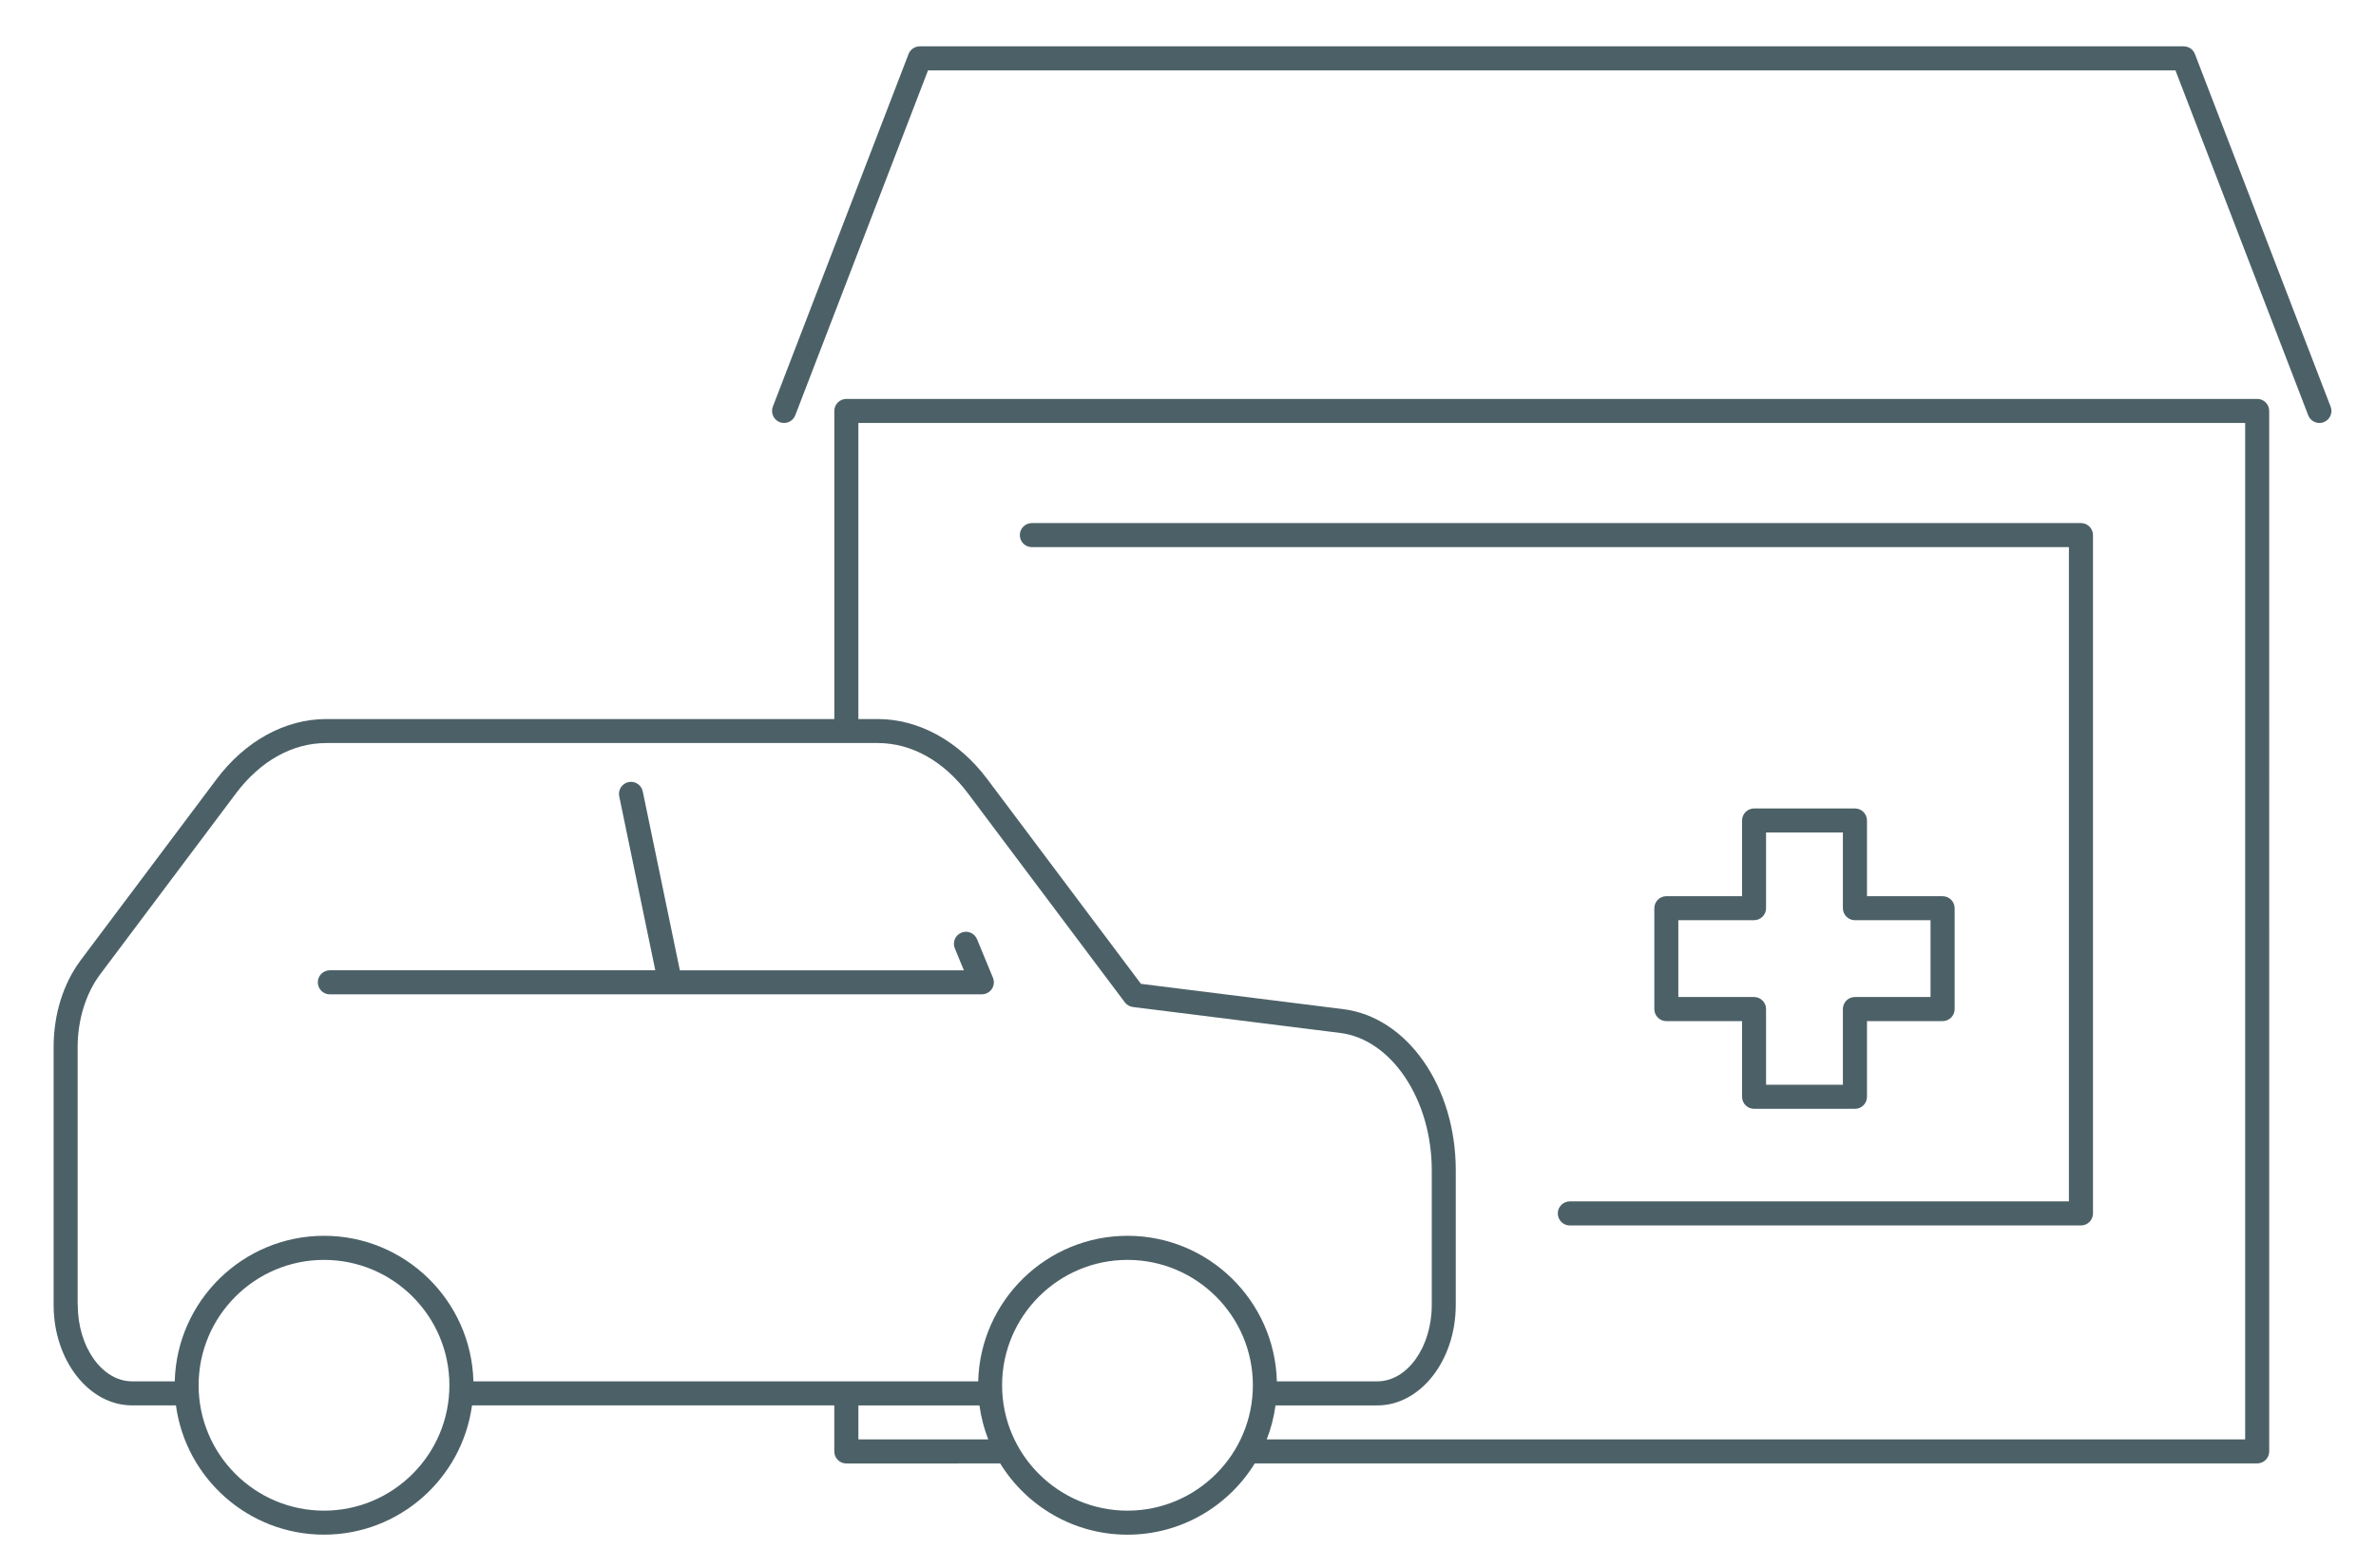<?xml version="1.0" encoding="UTF-8"?><svg id="Ebene_3" xmlns="http://www.w3.org/2000/svg" viewBox="0 0 768 507"><defs><style>.cls-1{fill:#4c6167;}</style></defs><path class="cls-1" d="M753.33,131.45l-43.86-113.98c-.58-1.5-2.02-2.49-3.63-2.49h-408.54c-1.61,0-3.05.99-3.63,2.49l-43.86,113.98c-.77,2,.23,4.25,2.23,5.02,2,.77,4.25-.23,5.02-2.23l42.91-111.49h403.21l42.91,111.49c.59,1.54,2.07,2.49,3.63,2.49.46,0,.94-.08,1.39-.26,2-.77,3-3.02,2.23-5.02Z"/><path class="cls-1" d="M333.53,176.87h335.21v211.5h-161.32c-2.15,0-3.89,1.74-3.89,3.89s1.74,3.89,3.89,3.89h165.21c2.15,0,3.89-1.74,3.89-3.89v-219.28c0-2.15-1.74-3.89-3.89-3.89h-339.1c-2.15,0-3.89,1.74-3.89,3.89s1.74,3.89,3.89,3.89Z"/><path class="cls-1" d="M729.6,128.96h-456.03c-2.15,0-3.89,1.74-3.89,3.89v99.59H105.45c-13.25,0-26.16,7.07-35.43,19.41l-43.89,58.49c-5.68,7.57-8.8,17.56-8.8,28.12v83.36c0,17.92,11.38,32.49,25.36,32.49h14.18c3.19,23.57,23.43,41.79,47.85,41.79s44.66-18.23,47.85-41.79h117.1v14.87s0,0,0,.01,0,0,0,.01c0,2.15,1.74,3.89,3.89,3.89h35.99c.07,0,.14-.02.21-.02h13.31c.07,0,.13-.02.2-.02,8.51,13.82,23.78,23.06,41.16,23.06s32.64-9.23,41.15-23.04h324.01c2.15,0,3.89-1.74,3.89-3.89V132.84c0-2.15-1.74-3.89-3.89-3.89ZM25.1,421.82v-83.36c0-8.76,2.64-17.31,7.25-23.46l43.89-58.49c7.9-10.52,18.27-16.31,29.21-16.31h178.25c10.94,0,21.31,5.79,29.21,16.31l50.66,67.5c.63.84,1.58,1.39,2.63,1.52l67.04,8.39c16.57,2.09,29.55,21.59,29.55,44.37v43.53c0,13.63-7.89,24.72-17.59,24.72h-32.48c-.67-26.05-22.06-47.05-48.27-47.05s-47.6,20.99-48.27,47.05h-163.16c-.67-26.05-22.06-47.05-48.27-47.05s-47.6,20.99-48.27,47.05h-13.76c-9.7,0-17.59-11.09-17.59-24.72ZM104.73,488.34c-22.35,0-40.53-18.18-40.53-40.53s18.18-40.53,40.53-40.53,40.53,18.18,40.53,40.53-18.18,40.53-40.53,40.53ZM277.46,465.3v-10.98h39.13c.52,3.82,1.48,7.5,2.84,10.98h-41.97ZM364.44,488.34c-22.35,0-40.53-18.18-40.53-40.53s18.18-40.53,40.53-40.53,40.53,18.18,40.53,40.53-18.18,40.53-40.53,40.53ZM725.71,465.3h-316.26c1.36-3.48,2.32-7.16,2.84-10.98h32.9c13.98,0,25.36-14.58,25.36-32.49v-43.53c0-27.07-15.62-49.46-36.35-52.08l-65.41-8.18-49.67-66.19c-9.26-12.34-22.18-19.41-35.43-19.41h-6.24v-95.71h448.26v328.57Z"/><path class="cls-1" d="M599.58,261.35h-32.6c-2.15,0-3.89,1.74-3.89,3.89v24.47h-24.47c-2.15,0-3.89,1.74-3.89,3.89v32.6c0,2.15,1.74,3.89,3.89,3.89h24.47v24.46c0,2.15,1.74,3.89,3.89,3.89h32.6c2.15,0,3.89-1.74,3.89-3.89v-24.46h24.44c2.15,0,3.89-1.74,3.89-3.89v-32.6c0-2.15-1.74-3.89-3.89-3.89h-24.44v-24.47c0-2.15-1.74-3.89-3.89-3.89ZM624.01,297.47v24.83h-24.44c-2.15,0-3.89,1.74-3.89,3.89v24.46h-24.83v-24.46c0-2.15-1.74-3.89-3.89-3.89h-24.47v-24.83h24.47c2.15,0,3.89-1.74,3.89-3.89v-24.47h24.83v24.47c0,2.15,1.74,3.89,3.89,3.89h24.44Z"/><path class="cls-1" d="M106.63,321.43h109.95s0,0,.01,0c0,0,0,0,0,0h100.77c1.3,0,2.51-.65,3.23-1.72.72-1.08.86-2.44.36-3.64l-5.14-12.46c-.82-1.98-3.09-2.93-5.07-2.11-1.98.82-2.93,3.09-2.11,5.07l2.93,7.1h-91.81l-11.99-57.83c-.44-2.1-2.49-3.46-4.59-3.02-2.1.44-3.45,2.49-3.02,4.59l11.66,56.25h-105.19c-2.15,0-3.89,1.74-3.89,3.89s1.74,3.89,3.89,3.89Z"/></svg>